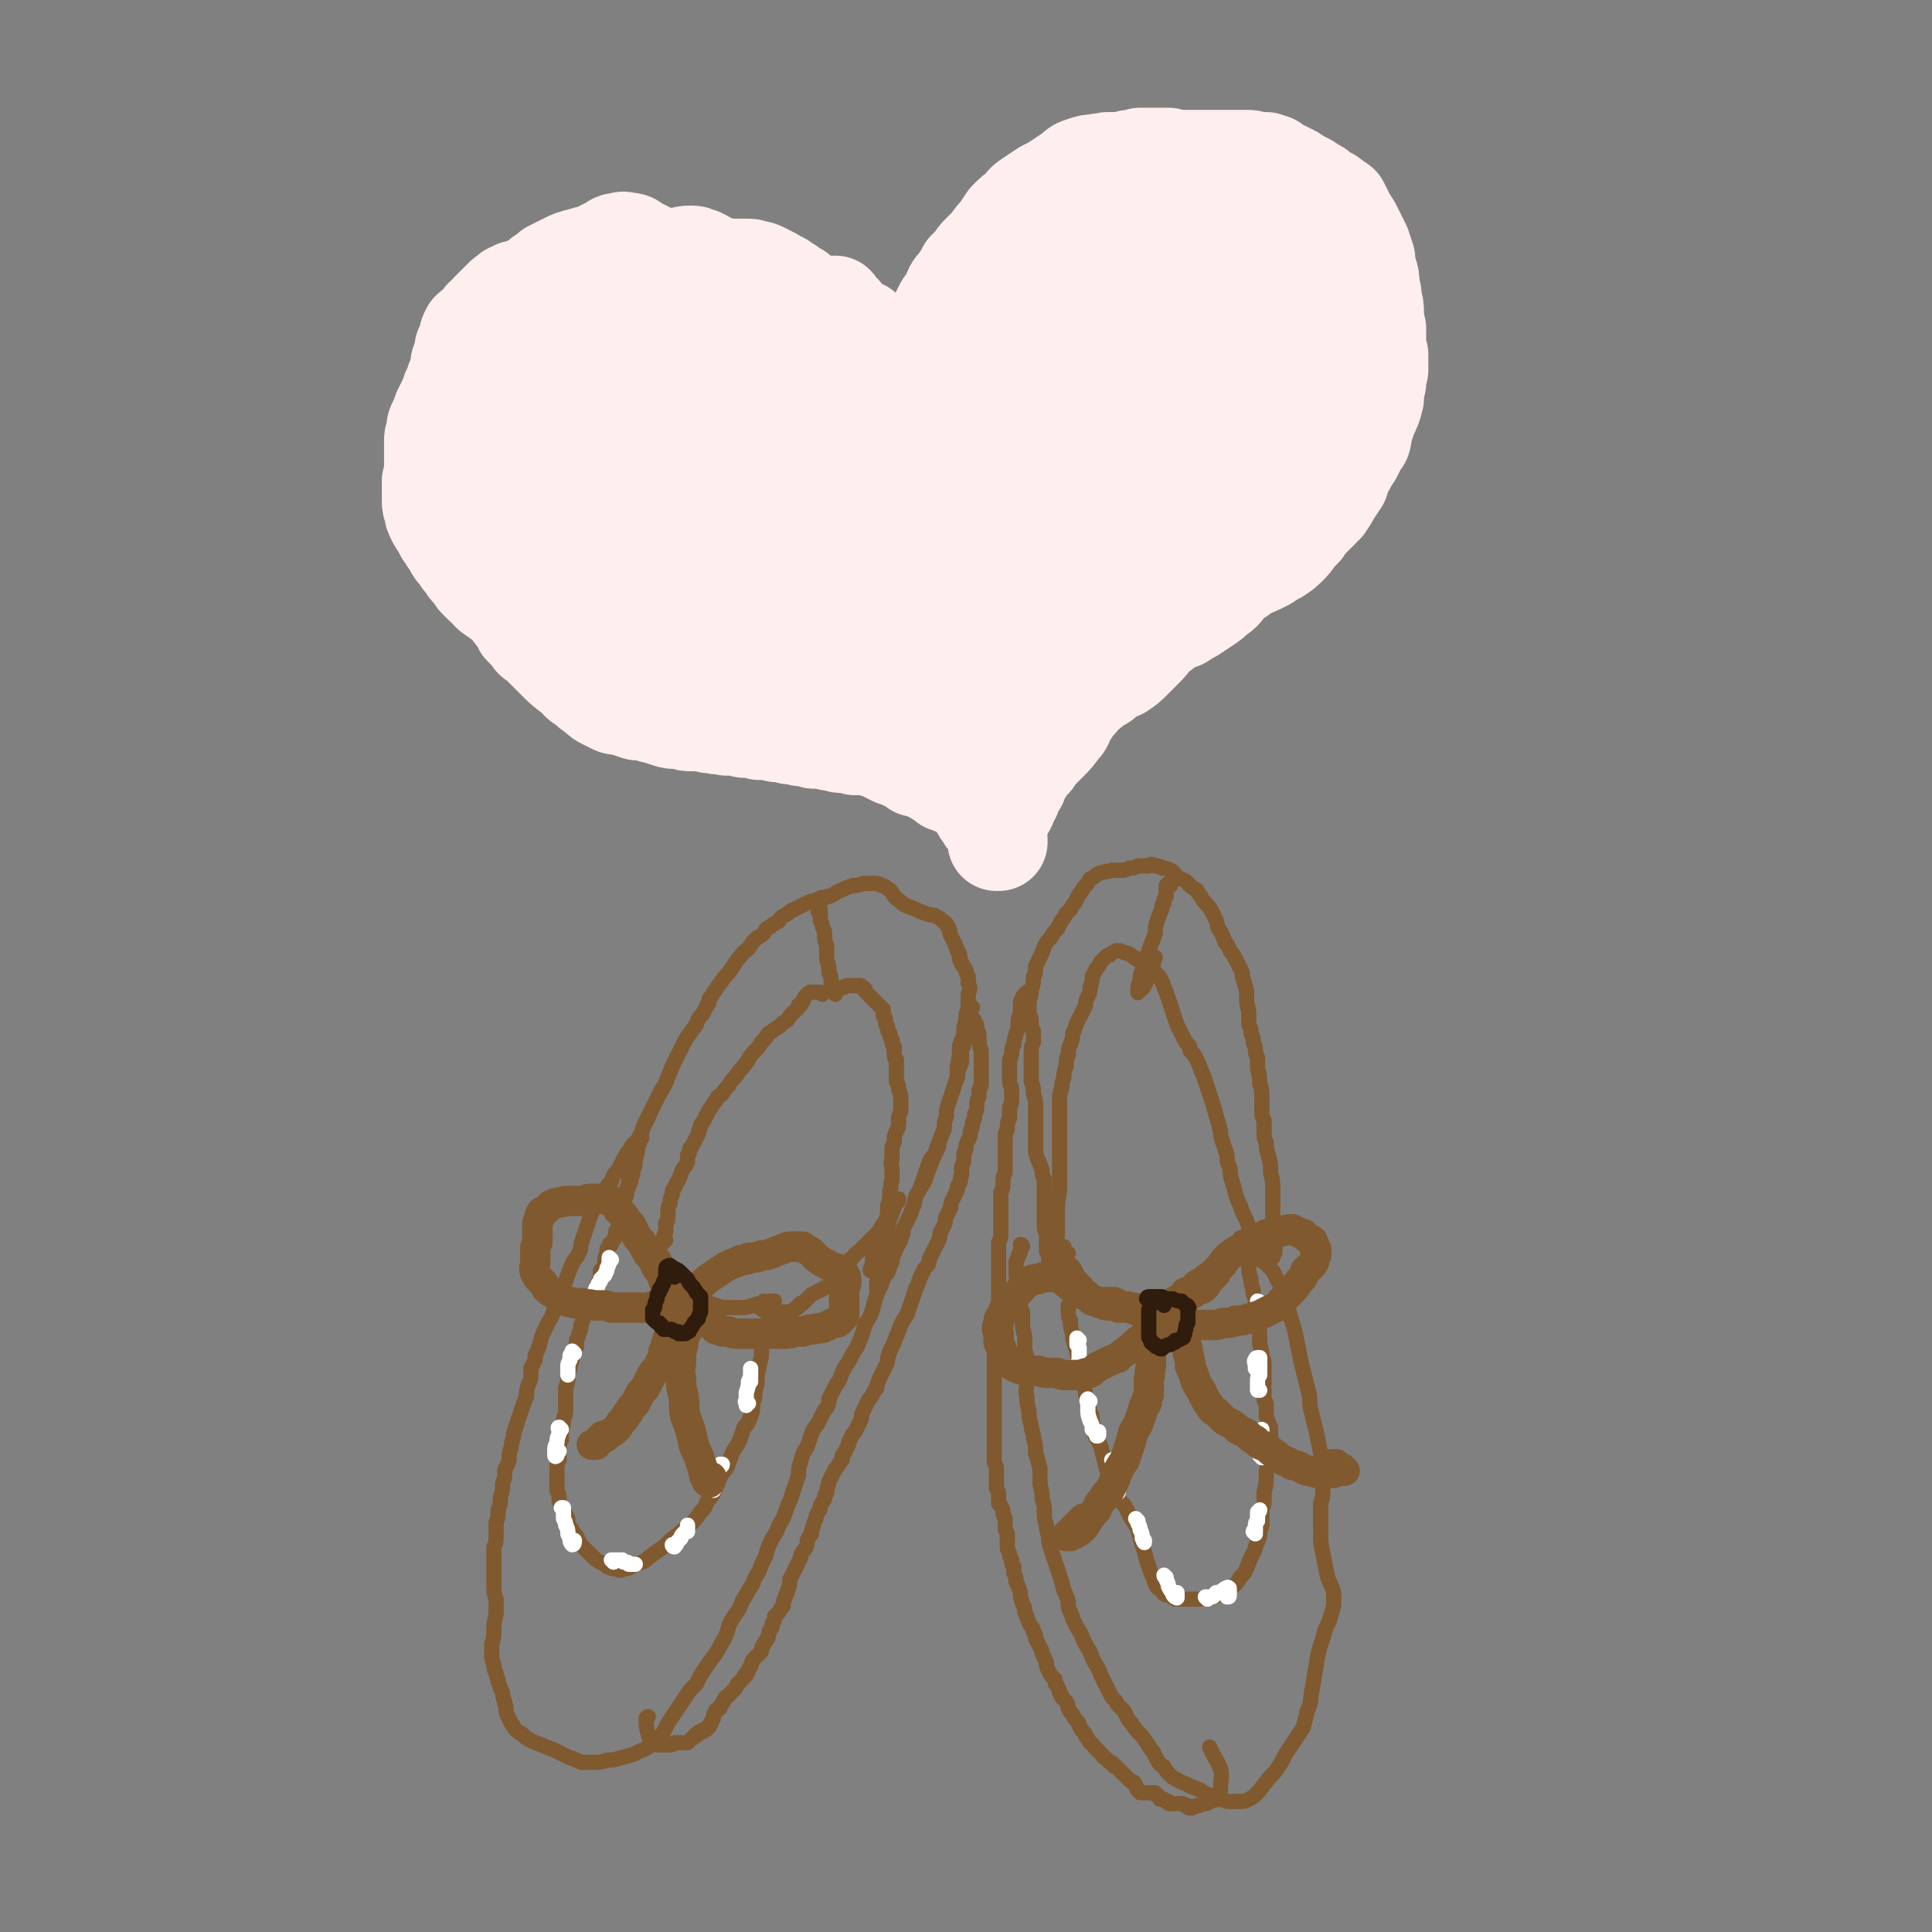 <svg viewBox='0 0 888 888' version='1.1' xmlns='http://www.w3.org/2000/svg' xmlns:xlink='http://www.w3.org/1999/xlink'><rect x="0" y="0" width="888" height="888" fill="#808080" stroke="none"/><g fill='none' stroke='#81592F' stroke-width='3' stroke-linecap='round' stroke-linejoin='round'><path d='M291,560c0,0 -1,-1 -1,-1 0,0 1,1 1,1 0,0 -1,-1 -1,-1 0,-1 0,-1 0,-1 -1,-1 -1,-1 -1,-2 0,0 0,0 -1,-1 0,0 0,0 0,-1 1,-1 1,-1 1,-2 1,-2 1,-2 1,-4 1,-2 1,-2 2,-5 0,-2 1,-2 1,-5 1,-2 1,-3 1,-5 1,-3 1,-3 1,-5 1,-2 1,-2 1,-5 0,-1 0,-1 1,-3 1,-2 1,-2 2,-4 1,-2 1,-2 2,-5 1,-2 1,-2 2,-5 1,-2 2,-2 3,-4 1,-3 1,-3 2,-5 1,-2 1,-2 1,-4 1,-2 1,-2 2,-4 1,-2 0,-2 1,-4 2,-2 2,-2 3,-5 1,-2 1,-2 2,-4 2,-3 2,-3 3,-5 1,-2 1,-2 3,-4 1,-1 0,-1 1,-3 1,-1 1,-1 2,-2 0,-1 0,-1 0,-2 1,-1 1,-1 2,-3 0,-1 1,-1 2,-3 1,-2 1,-2 2,-4 1,-2 1,-2 2,-3 1,-2 1,-2 2,-3 1,-2 1,-2 3,-3 0,-1 0,-1 0,-1 1,-2 1,-2 2,-3 1,-1 1,-1 2,-2 0,-1 0,-1 1,-1 1,-1 1,-1 2,-2 1,-1 1,-1 2,-2 1,-1 1,-1 2,-2 2,-1 2,-1 3,-2 2,-1 2,-1 4,-2 2,-1 2,-1 4,-2 2,-2 2,-2 4,-3 2,-2 2,-2 4,-3 2,-2 2,-2 3,-3 2,-1 2,-1 4,-2 2,-1 2,0 4,-1 2,0 3,0 5,0 2,-1 2,-1 5,-1 2,0 2,0 4,-1 3,0 3,0 6,0 2,-1 2,-1 4,-1 2,0 2,0 4,1 2,0 2,1 3,2 2,1 2,2 4,3 2,2 2,2 4,3 2,1 2,1 4,2 3,1 3,1 5,2 2,0 2,0 5,1 1,1 1,1 2,2 2,1 2,1 3,3 1,2 0,2 1,4 1,2 1,2 2,4 1,2 1,2 2,4 0,2 0,2 1,4 1,2 1,2 2,4 0,2 0,2 1,5 0,2 0,2 0,4 0,2 -1,2 -1,5 0,2 0,2 -1,5 0,3 0,3 0,6 0,4 0,4 0,7 0,3 0,3 -1,5 0,2 0,2 0,4 0,2 0,2 -1,4 -1,3 -1,3 -1,5 -1,2 -1,2 -2,4 -1,2 -1,2 -2,5 -1,2 -1,2 -2,5 -1,3 -1,3 -2,5 -1,3 -1,3 -2,5 -1,2 -1,2 -2,4 -1,2 -1,2 -2,5 -1,2 -2,2 -3,5 -1,3 -1,3 -2,6 -1,3 -1,3 -2,6 -1,3 -1,3 -2,6 -1,2 -1,2 -2,4 -1,3 -1,3 -2,5 -1,4 -1,4 -3,7 -1,4 -1,4 -3,8 -2,4 -2,4 -3,9 -1,2 -1,2 -3,5 0,1 0,1 0,1 0,0 0,0 0,0 0,-1 0,-1 1,-2 '/></g>
<g fill='none' stroke='#81592F' stroke-width='7' stroke-linecap='round' stroke-linejoin='round'><path d='M287,555c0,-1 -1,-1 -1,-1 0,-1 0,0 1,0 0,-1 -1,-1 0,-2 0,-1 0,-1 0,-3 1,-1 1,-1 1,-2 0,-2 1,-2 1,-3 0,-2 0,-2 0,-4 0,-3 0,-3 0,-5 1,-3 1,-3 2,-6 1,-3 1,-3 3,-6 1,-3 1,-3 2,-6 1,-2 1,-2 2,-4 1,-2 1,-2 2,-4 1,-2 1,-2 2,-4 1,-2 1,-2 2,-4 2,-3 2,-3 3,-6 2,-5 2,-5 4,-9 2,-4 2,-4 4,-8 2,-3 2,-3 5,-7 1,-3 1,-3 3,-5 1,-2 1,-2 2,-4 1,-1 1,-1 1,-3 1,-1 1,-1 2,-3 2,-2 1,-2 3,-4 2,-3 2,-3 4,-5 2,-3 2,-3 4,-6 3,-3 2,-3 5,-5 2,-3 2,-3 4,-5 2,-1 2,-1 3,-2 1,-2 1,-2 3,-3 1,-1 1,-1 3,-2 2,-1 1,-2 3,-3 2,-1 2,-1 3,-2 2,-1 2,-1 4,-2 2,-1 2,-1 4,-2 2,-1 2,-1 4,-1 3,-1 3,-1 6,-2 3,-1 3,-2 6,-3 2,-1 2,-1 5,-2 2,0 2,0 5,-1 2,0 2,0 5,0 1,0 2,0 3,1 2,0 2,1 4,2 2,2 1,2 3,4 2,1 2,2 4,3 2,1 3,1 5,2 2,1 2,1 5,2 2,1 2,0 4,1 2,1 2,1 3,2 1,1 2,1 2,2 2,2 1,3 2,5 1,2 1,2 2,4 1,3 1,3 2,5 0,2 0,2 1,4 1,2 1,1 2,3 0,1 0,1 1,3 0,1 0,1 0,3 1,2 1,2 0,5 0,3 0,3 0,6 -1,3 -1,3 -1,6 -1,3 -1,3 -1,7 -1,2 -1,2 -2,5 0,2 0,2 0,5 -1,2 0,2 -1,4 0,2 0,2 0,5 -1,3 -1,3 -2,6 -1,3 -1,3 -2,6 -1,3 -1,3 -1,6 -1,3 -1,3 -1,6 -1,2 -1,2 -2,5 -1,2 0,2 -1,4 -1,2 -1,2 -2,4 -1,3 -1,3 -2,5 -1,3 -1,3 -2,6 -2,3 -2,3 -3,5 -2,3 -1,3 -2,6 -1,2 -1,3 -2,5 -1,2 -1,2 -2,4 -1,2 -1,2 -1,4 -1,2 -1,2 -1,3 -1,2 -1,2 -2,3 0,1 0,1 -1,3 -1,2 -1,2 -1,4 -1,2 -1,2 -2,5 -1,1 -1,1 -2,3 -1,2 -1,2 -1,3 -1,0 -1,0 -1,1 0,0 0,0 0,1 0,0 0,0 -1,0 0,0 0,0 0,0 0,0 0,0 0,-1 0,-1 0,-1 0,-3 1,-5 1,-5 2,-10 '/><path d='M377,418c-1,0 -1,0 -1,-1 0,0 0,1 0,1 0,0 0,0 0,0 0,0 0,0 0,0 1,0 0,0 0,1 1,0 1,0 1,0 0,1 0,1 0,1 0,0 0,0 0,1 0,1 0,1 0,2 1,2 1,2 1,3 1,2 1,2 1,4 0,2 0,2 1,5 0,3 0,3 0,6 1,3 1,3 1,6 1,2 1,2 1,5 1,2 1,2 1,3 0,1 0,1 1,1 0,0 0,0 0,1 0,0 0,0 0,0 0,0 0,0 0,0 0,-1 0,-1 0,-1 0,0 0,0 0,0 0,-1 0,-1 1,-1 0,0 0,-1 1,-1 0,0 1,0 1,0 1,0 1,0 2,-1 1,0 1,0 2,0 0,0 0,0 1,0 1,0 1,0 1,0 1,0 1,0 2,0 1,0 1,0 1,1 0,0 1,0 1,0 1,1 1,1 1,2 2,2 2,2 3,3 1,1 1,1 3,3 1,1 1,1 2,2 0,1 0,1 0,3 1,1 1,1 1,2 0,2 0,2 1,3 0,2 0,2 1,3 0,2 0,1 1,3 0,2 0,2 1,3 0,2 0,2 0,3 0,2 0,2 1,3 0,2 0,2 0,3 0,2 0,2 0,3 0,2 0,2 0,4 1,2 1,2 1,3 0,2 1,2 1,4 0,2 0,2 0,3 0,2 0,2 0,4 -1,2 -1,2 -1,4 0,3 0,3 -1,5 -1,2 -1,2 -1,5 -1,2 -1,2 -1,4 0,2 0,2 0,4 -1,2 0,2 0,5 0,2 0,2 0,4 -1,3 0,3 -1,5 0,4 0,4 -1,7 0,4 0,4 -1,8 -1,5 -1,5 -2,9 -1,4 -1,4 -3,8 0,2 0,2 -1,5 0,0 -1,0 -1,0 0,-2 1,-2 1,-4 0,-2 0,-2 1,-3 '/><path d='M378,457c0,0 -1,-1 -1,-1 0,0 0,0 0,0 0,0 0,0 -1,0 0,0 0,0 0,0 -1,0 -1,0 -1,0 -1,0 -1,0 -2,0 0,0 0,0 0,0 -1,0 -1,0 -2,1 -1,1 -1,1 -2,3 0,1 -1,1 -1,2 0,0 0,0 -1,0 0,2 -1,2 -2,3 -1,1 -1,1 -2,2 -1,2 -1,2 -3,3 -1,1 -1,1 -2,2 -2,1 -2,1 -3,2 -2,1 -2,1 -3,3 -1,1 -1,1 -2,2 -1,2 -1,2 -3,4 -2,2 -2,2 -3,4 -2,3 -2,3 -4,5 -2,3 -2,3 -4,5 -1,2 -1,2 -3,4 -1,2 -1,2 -3,3 -1,2 -1,2 -2,3 -1,2 -1,2 -2,3 -1,2 -1,2 -2,4 -1,2 -1,2 -2,3 0,2 -1,2 -1,4 -1,2 -1,2 -2,4 -1,2 -1,2 -2,3 0,2 0,2 -1,3 0,1 0,2 0,3 -1,2 -1,2 -2,3 -1,2 -1,3 -2,5 -1,2 -1,1 -2,4 -1,1 -1,1 -1,3 -1,2 -1,2 -1,4 -1,2 -1,2 -1,3 0,2 0,2 0,3 0,2 0,2 -1,3 0,2 0,2 0,4 -1,2 -1,2 -1,4 -1,1 -1,1 -2,2 0,0 0,0 0,1 0,0 0,0 0,0 0,-1 0,0 1,-1 0,0 0,0 1,-1 0,0 0,0 1,-1 '/><path d='M287,557c-1,0 -1,-1 -1,-1 -1,0 0,0 0,0 0,0 0,0 1,0 0,0 0,0 1,0 0,1 0,2 1,3 1,1 1,1 2,3 1,1 1,1 2,3 1,2 1,2 2,3 2,2 2,2 3,3 2,2 2,2 3,3 2,2 2,2 4,4 1,2 1,2 3,4 1,2 1,2 3,3 1,2 2,2 3,4 2,2 2,2 4,4 1,2 1,2 3,3 2,2 3,2 5,3 3,1 3,1 6,2 4,0 4,0 7,0 4,0 4,0 7,-1 3,-1 3,-1 5,-1 2,-1 2,-1 3,-1 0,0 0,0 1,0 0,0 0,0 0,0 1,0 1,0 1,0 0,0 0,0 0,0 '/><path d='M286,564c-1,0 -1,-1 -1,-1 -1,0 0,1 0,1 0,0 0,0 -1,0 0,0 0,1 -1,2 0,1 0,1 0,2 -1,1 0,1 -1,2 0,0 0,0 0,0 -1,1 -1,1 -1,2 0,0 0,0 -1,0 0,1 0,1 0,1 0,0 0,0 0,0 0,0 0,0 0,0 -1,1 -1,1 -1,1 0,1 0,1 0,2 -1,2 -1,2 -1,3 0,2 0,2 0,3 -1,1 -1,1 -1,1 0,1 0,1 0,1 -1,0 -1,0 -1,0 0,1 0,1 0,2 0,1 0,1 -1,3 0,1 0,1 -1,3 -1,2 0,2 -1,4 -1,1 -1,1 -2,2 0,1 0,1 -1,2 0,1 0,1 -1,2 0,2 0,2 -1,3 0,2 0,2 -1,4 0,2 0,2 -1,4 0,1 0,1 -1,3 0,1 0,2 0,3 -1,2 -1,2 -2,4 0,2 0,2 -1,5 0,2 -1,2 -1,5 0,2 0,2 -1,5 0,2 0,2 0,4 0,3 0,3 0,5 0,3 0,3 -1,5 0,3 0,3 -1,5 0,3 0,3 0,5 -1,1 -1,1 -1,1 0,2 0,2 0,4 0,2 0,2 0,4 -1,2 -1,2 -1,4 0,2 0,2 0,5 0,2 0,2 0,5 1,2 1,2 1,5 1,2 1,2 2,4 1,2 1,2 2,4 0,2 0,2 1,4 2,2 1,2 3,4 1,2 1,3 3,5 2,2 2,2 4,4 2,2 2,2 4,3 2,1 2,1 3,2 2,1 2,1 4,1 2,1 2,1 4,0 3,0 3,-1 5,-2 3,-1 4,-1 6,-3 4,-3 4,-3 7,-5 3,-3 3,-3 7,-6 3,-3 3,-2 6,-5 2,-2 2,-2 4,-5 2,-2 2,-2 3,-5 2,-2 2,-2 3,-4 1,-2 1,-2 2,-5 1,-2 1,-2 2,-4 2,-2 2,-2 3,-5 1,-2 1,-3 2,-5 2,-3 2,-3 3,-5 1,-3 1,-3 2,-6 2,-2 2,-2 3,-5 1,-3 1,-3 1,-6 1,-3 1,-3 1,-6 1,-2 1,-3 1,-5 0,-4 1,-4 1,-7 1,-3 1,-3 1,-7 1,-3 1,-3 2,-6 0,-1 0,-1 0,-3 1,-1 1,-1 1,-1 0,-1 0,-1 0,-1 0,0 0,0 0,-1 0,0 0,0 0,-1 1,-1 1,-1 1,-2 '/><path d='M295,523c0,0 0,-1 -1,-1 0,0 0,1 -1,2 -1,1 -1,1 -2,2 -1,1 -1,2 -2,3 -1,1 -1,1 -1,2 -1,1 -1,1 -2,3 -1,2 -1,2 -2,4 -2,2 -2,2 -3,5 -2,2 -2,2 -3,5 -2,3 -2,3 -4,6 -2,3 -2,3 -3,6 -1,3 -1,3 -2,6 -1,3 -1,3 -2,6 0,2 0,2 -1,4 -1,3 -2,2 -3,5 -1,2 -1,2 -2,5 -1,3 -1,3 -2,5 -1,3 -1,3 -3,6 -1,4 -1,4 -2,7 -1,3 -2,3 -3,6 -2,4 -2,4 -3,8 -1,3 -1,3 -2,5 0,1 0,1 0,2 -1,2 -1,2 -2,4 0,1 0,1 0,2 0,3 0,3 -1,5 -1,3 -1,3 -1,6 -1,2 -1,2 -2,5 -1,3 -1,3 -2,6 -1,3 -1,3 -2,6 0,3 -1,3 -1,6 -1,3 -1,3 -1,6 -1,3 -1,2 -2,5 0,3 0,3 -1,6 0,3 0,3 -1,6 0,3 0,3 -1,6 0,3 0,3 -1,6 0,3 0,3 0,6 0,3 0,3 -1,5 0,3 0,3 0,5 0,2 0,2 0,5 0,2 0,2 0,4 0,2 0,2 0,4 0,3 0,3 1,6 0,4 0,4 0,7 -1,4 -1,4 -1,7 0,3 0,3 -1,7 0,2 0,2 0,4 0,2 0,3 1,5 0,2 0,2 1,4 0,2 1,2 1,4 1,3 1,3 2,5 0,3 1,3 1,5 1,2 0,2 1,5 1,2 1,2 2,4 1,1 1,2 2,3 1,1 1,1 3,2 2,2 2,2 4,3 2,1 2,1 5,2 2,1 2,1 5,2 2,1 2,1 4,2 2,1 2,1 4,2 2,0 2,1 3,1 2,1 2,1 3,1 3,0 3,0 5,0 3,0 3,0 6,-1 3,0 3,0 6,-1 4,-1 4,-1 7,-2 3,-2 3,-1 6,-3 3,-2 3,-2 5,-4 2,-3 2,-3 4,-7 2,-3 2,-3 4,-6 2,-3 2,-3 4,-6 2,-3 2,-3 5,-6 2,-4 2,-4 4,-7 2,-3 2,-3 5,-7 2,-3 2,-4 4,-7 2,-4 1,-4 3,-8 2,-3 2,-3 4,-6 1,-3 1,-3 3,-6 1,-2 1,-2 3,-5 1,-3 1,-3 3,-6 1,-3 1,-3 3,-7 1,-4 1,-4 3,-8 2,-3 2,-3 3,-6 2,-3 2,-3 3,-6 1,-3 1,-3 2,-5 1,-3 1,-3 2,-6 1,-3 1,-3 2,-6 0,-3 0,-3 1,-6 1,-4 1,-4 3,-7 1,-3 1,-3 2,-6 1,-3 2,-3 3,-5 1,-2 1,-2 2,-4 1,-2 1,-2 2,-3 1,-2 1,-2 1,-4 1,-2 1,-2 2,-4 1,-2 1,-2 3,-5 1,-3 1,-3 2,-5 2,-3 2,-3 3,-5 1,-2 1,-2 3,-5 1,-3 1,-2 2,-5 1,-3 1,-3 2,-6 2,-3 2,-3 3,-6 1,-4 1,-4 2,-7 1,-4 1,-4 2,-7 0,-3 0,-3 1,-7 1,-2 0,-2 1,-5 0,-2 0,-2 0,-4 1,-2 0,-2 1,-5 0,-3 0,-3 1,-7 1,-2 1,-2 2,-5 0,-1 0,-1 0,-1 1,-1 1,-1 2,-2 0,-1 0,-1 0,-1 0,0 0,0 0,0 0,0 0,0 0,0 0,0 0,0 0,0 0,0 0,0 0,0 0,0 0,0 0,1 -1,1 -1,1 -1,1 -1,1 -1,0 -1,1 0,1 0,1 -1,1 0,2 -1,2 -1,3 -1,2 -1,2 -2,3 -2,3 -2,3 -3,5 -2,2 -2,2 -4,4 -2,2 -2,2 -4,4 -2,2 -3,2 -4,4 -2,1 -1,1 -2,3 -1,2 -1,2 -2,3 -1,1 -1,1 -2,3 -1,1 -1,1 -2,2 -1,1 -1,0 -2,1 -1,1 -1,1 -3,2 -1,0 -1,1 -2,1 -2,1 -2,1 -4,2 -1,1 -1,1 -2,2 -1,1 -1,1 -2,2 0,0 0,0 -1,0 0,1 0,1 -1,1 0,1 0,1 -1,1 0,0 0,0 -1,1 -1,0 0,0 -1,1 -1,0 -1,0 -1,0 -1,1 -1,0 -1,0 -1,0 -1,1 -2,0 0,0 0,0 -1,0 -1,0 -1,0 -1,0 -1,0 -1,0 -1,1 -1,0 -1,0 -2,0 0,0 0,0 0,0 -1,0 -1,0 -2,0 0,-1 0,-1 0,-1 -1,0 -1,0 -2,-1 -1,0 -1,0 -1,-1 -1,0 -1,0 -1,0 0,-1 0,-1 1,-2 1,0 1,0 1,-1 '/><path d='M484,585c0,0 -1,0 -1,-1 0,0 0,1 0,1 0,0 -1,0 -1,0 0,-1 0,-1 0,-2 0,-1 0,-1 0,-2 0,0 0,0 0,-1 0,-1 0,-1 0,-2 0,-2 -1,-2 -1,-3 0,-2 0,-2 0,-4 0,-2 0,-2 0,-4 -1,-2 -1,-2 -1,-4 0,-3 0,-3 0,-5 0,-3 0,-3 0,-6 0,-2 0,-2 0,-5 0,-2 0,-2 0,-5 -1,-2 -1,-2 -1,-4 -1,-3 -1,-3 -2,-5 -1,-3 -1,-3 -1,-5 0,-3 0,-3 0,-6 0,-2 0,-2 0,-5 0,-2 0,-2 0,-5 0,-2 0,-2 0,-4 0,-2 0,-2 -1,-5 0,-3 0,-3 -1,-6 0,-3 0,-3 0,-7 0,-3 0,-3 0,-6 0,-3 0,-3 1,-5 0,-1 0,-1 0,-3 0,-1 0,-1 0,-2 -1,-2 -1,-2 -1,-3 0,-3 0,-3 -1,-5 0,-3 0,-3 0,-6 1,-3 1,-3 1,-5 1,-3 1,-3 1,-6 1,-2 1,-2 1,-5 1,-2 1,-2 2,-4 1,-2 1,-2 2,-5 1,-2 1,-2 3,-4 1,-2 1,-2 3,-4 1,-2 1,-2 2,-4 1,-1 1,-1 2,-3 1,-1 1,-1 2,-2 1,-2 1,-2 2,-3 1,-2 1,-2 2,-4 1,-1 1,-1 2,-3 2,-2 2,-2 3,-4 2,-1 2,-1 3,-2 2,-1 2,-1 3,-1 2,-1 2,0 4,-1 2,0 2,0 4,0 2,0 2,0 4,-1 2,0 2,0 4,-1 2,0 2,0 5,0 1,-1 1,-1 3,0 2,0 2,0 3,1 2,0 2,0 4,1 2,1 2,2 3,3 2,1 2,1 4,2 1,1 1,1 2,2 1,1 1,1 3,2 1,2 1,2 2,3 1,2 1,2 2,3 2,2 2,2 3,4 1,2 1,2 2,4 1,3 0,3 2,5 1,2 1,2 2,5 1,1 1,1 2,3 1,2 1,2 2,3 1,2 1,2 2,4 1,2 1,2 2,4 0,2 0,2 1,5 1,3 1,3 1,6 0,3 0,3 1,7 0,3 0,3 0,6 1,2 1,2 1,4 1,2 1,2 1,4 0,1 1,1 1,3 0,2 0,2 1,4 0,2 0,3 0,5 1,4 1,4 1,7 1,3 1,3 1,7 0,2 0,2 0,5 0,3 0,3 1,5 0,3 0,3 0,5 0,3 0,3 1,5 0,3 0,3 1,6 1,4 1,4 1,8 1,4 1,4 1,8 0,5 0,5 0,10 0,4 0,4 1,8 0,3 0,3 0,6 0,2 0,2 0,4 0,1 0,1 -1,2 0,1 0,1 0,1 -1,-1 -1,-1 -1,-2 0,-2 0,-2 0,-4 '/><path d='M470,573c0,0 0,-1 -1,-1 0,0 1,0 1,1 0,0 0,0 -1,1 0,0 0,0 0,1 0,1 0,1 -1,2 0,1 0,1 -1,3 0,3 0,3 0,5 0,2 0,2 1,5 0,2 0,2 1,4 0,2 0,2 0,4 0,3 0,3 1,5 0,3 0,3 0,7 1,4 1,4 1,7 0,1 0,1 0,2 0,3 1,3 1,7 0,0 0,0 0,1 0,4 0,4 0,8 0,3 -1,4 0,7 0,3 0,3 1,7 0,3 0,3 1,6 0,3 1,3 1,6 1,3 1,3 1,7 1,3 1,3 2,7 0,4 0,4 0,7 1,4 1,4 1,7 1,3 1,3 1,6 0,3 0,3 1,6 0,2 0,2 1,5 0,3 0,3 1,6 1,3 1,3 2,6 1,3 1,3 2,6 1,3 1,3 2,7 1,2 1,2 2,5 0,3 0,3 1,5 0,1 1,1 1,3 1,2 1,2 2,4 2,3 2,3 3,6 1,2 1,2 3,5 1,3 1,3 2,5 2,3 2,3 3,6 1,2 1,2 2,4 1,2 1,2 2,4 1,2 1,2 3,4 1,3 2,2 4,5 1,2 1,3 3,5 2,3 2,3 5,6 2,3 2,3 4,6 2,2 1,2 3,5 1,2 1,2 3,3 1,2 1,2 2,3 2,2 2,2 4,3 3,2 3,1 6,3 3,1 3,1 5,2 3,2 3,2 7,3 2,1 2,1 5,2 3,0 3,0 5,0 3,0 3,0 5,-1 2,-1 2,-1 4,-3 2,-2 2,-3 4,-5 2,-3 3,-3 5,-6 2,-3 2,-3 4,-7 2,-3 2,-3 4,-6 2,-3 2,-3 4,-6 1,-4 1,-4 2,-8 2,-4 1,-4 2,-9 1,-6 1,-6 2,-12 1,-6 1,-6 3,-12 1,-4 1,-4 3,-8 1,-4 1,-3 2,-7 0,-3 0,-3 0,-6 -1,-4 -2,-4 -3,-8 -1,-5 -1,-5 -2,-10 -1,-5 -1,-5 -1,-10 0,-3 0,-3 0,-7 0,-3 0,-3 0,-6 1,-3 1,-3 1,-6 0,-4 0,-4 0,-8 0,-4 -1,-4 -1,-9 -1,-5 -1,-5 -2,-10 -1,-4 -1,-4 -2,-8 -1,-4 -1,-4 -1,-8 -1,-4 -1,-4 -2,-8 -1,-4 -1,-4 -2,-8 -1,-5 -1,-5 -2,-10 -1,-5 -1,-5 -3,-11 -1,-5 -1,-5 -3,-11 -2,-4 -2,-4 -4,-8 -1,-2 -1,-2 -3,-4 -2,-2 -2,-2 -4,-3 -1,-1 -1,-1 -3,-2 -1,-1 -1,-1 -2,-2 -1,-1 -1,-1 -1,-1 -1,-1 -1,-1 -1,-1 0,-1 0,-1 0,-1 -1,-1 -1,-1 -1,-1 0,0 0,0 1,-1 0,0 0,0 0,0 '/><path d='M493,595c0,0 -1,0 -1,-1 0,0 0,1 0,1 0,1 0,1 0,1 0,1 0,1 0,2 0,1 0,1 -1,2 0,2 0,2 0,3 0,2 0,2 1,4 0,3 0,3 1,6 0,4 1,4 2,9 1,5 1,5 2,10 2,4 1,4 2,9 1,4 1,4 2,8 1,2 1,2 1,5 1,2 1,2 1,5 1,3 2,3 3,6 1,4 1,4 2,8 1,4 1,4 3,8 1,3 1,3 2,5 1,3 1,2 2,4 2,2 2,2 3,4 1,2 1,2 2,4 2,3 2,3 3,5 1,4 1,4 2,7 1,3 1,3 2,7 1,3 1,3 2,6 1,2 1,2 2,5 1,2 1,2 3,3 1,2 1,2 3,2 2,1 2,2 4,2 2,0 2,0 5,0 3,0 3,0 6,0 3,-1 3,-1 6,-1 2,-1 2,-1 4,-2 2,-1 2,-1 3,-2 2,-1 2,-1 3,-2 1,-1 1,-1 2,-3 2,-2 2,-2 3,-4 1,-3 1,-3 2,-5 1,-3 2,-3 2,-5 1,-2 1,-2 2,-5 0,-2 0,-2 1,-5 0,-2 0,-2 0,-5 0,-2 0,-2 1,-5 0,-3 0,-3 0,-5 1,-4 1,-4 1,-7 0,-3 0,-4 1,-7 0,-3 0,-3 0,-6 1,-2 1,-2 1,-4 0,-1 0,-1 0,-2 0,-2 0,-2 0,-4 -1,-2 -1,-2 -2,-5 0,-3 0,-3 0,-6 -1,-1 -1,-1 -1,-3 0,-2 0,-2 0,-3 -1,-2 -1,-2 0,-3 0,-2 0,-2 0,-4 0,-2 0,-2 0,-4 0,-2 0,-2 -1,-5 0,-2 0,-2 -1,-5 0,-2 0,-2 0,-4 0,-2 0,-2 -1,-5 0,0 0,0 0,-1 0,-3 0,-3 0,-6 -1,-2 -1,-2 -1,-5 -1,-2 -1,-2 -1,-4 -1,-3 -1,-3 -1,-5 -1,-3 -1,-3 -1,-5 0,-2 0,-2 0,-4 0,-1 0,-1 0,-2 -1,-2 0,-2 -1,-3 0,-1 1,-1 0,-1 0,-1 0,-1 0,-1 0,-1 0,-1 -1,-1 0,-1 0,-1 -1,-1 0,0 0,0 0,-1 0,0 -1,0 -1,0 0,1 0,1 0,1 0,1 0,1 0,2 0,1 0,1 0,2 0,1 0,1 -1,2 0,0 0,0 -1,1 0,1 0,1 -1,2 -1,1 0,1 -1,2 -1,2 -1,2 -2,3 -1,1 -1,1 -2,2 0,1 0,1 -1,2 -1,1 -1,1 -2,2 -1,1 -1,1 -2,3 -1,1 -1,1 -2,2 -2,1 -2,1 -3,1 -1,1 -1,1 -3,2 -1,1 -1,1 -2,1 -1,1 -2,1 -3,1 -1,0 -1,0 -3,0 -1,0 -1,0 -3,0 -2,0 -2,0 -4,0 -2,0 -2,0 -4,0 -1,0 -1,0 -3,-1 -2,0 -2,0 -4,0 -2,-1 -2,-1 -4,-2 -2,0 -2,0 -4,-1 -1,0 -1,-1 -3,-1 -1,0 -1,0 -2,0 -1,0 -1,0 -2,0 0,0 0,0 -1,1 -1,0 -1,0 -1,0 -1,0 -1,0 -1,0 -1,-1 -1,-1 -1,-1 -1,-1 -1,-1 -2,-1 0,-1 0,-1 -1,-1 0,-1 0,-1 -1,-1 -1,-1 -1,-1 -1,-2 -1,-1 -1,-1 -2,-2 -1,-1 -1,-1 -2,-2 0,-1 0,-1 -1,-2 0,-1 0,-1 -1,-1 0,0 0,0 0,-1 -1,0 -1,0 -1,0 0,-1 0,-1 -1,-1 0,-1 0,-1 0,-1 -1,-1 0,-1 -1,-1 0,0 0,0 0,0 0,0 0,0 0,-1 -1,0 -1,0 -1,0 0,-2 0,-2 0,-4 0,0 0,0 0,-1 '/><path d='M538,407c0,0 0,0 -1,-1 0,0 1,1 1,1 0,0 0,0 0,0 -1,0 -1,0 -1,0 0,0 0,0 0,0 0,0 0,0 0,0 0,0 0,0 0,0 -1,0 -1,0 -1,0 0,1 0,1 0,2 0,1 0,1 0,3 -1,1 -1,1 -1,3 -1,1 -1,1 -1,3 -1,2 -1,2 -2,5 -1,3 -1,3 -1,6 -1,3 -1,3 -2,5 -1,3 -1,3 -2,6 -1,3 -1,3 -2,6 -1,2 -1,3 -1,5 -1,2 -1,2 -1,4 0,1 0,2 0,1 1,-1 2,-1 3,-3 3,-6 3,-7 5,-13 '/><path d='M576,578c0,-1 -1,-1 -1,-1 0,0 0,0 0,0 1,-1 0,-1 0,-3 0,-1 0,-1 0,-1 0,-2 1,-2 0,-3 0,-1 0,-1 0,-3 -1,-2 -1,-2 -1,-3 -1,-3 -1,-3 -2,-5 -1,-2 -1,-2 -2,-5 -1,-2 -1,-2 -2,-5 -1,-4 -1,-4 -2,-7 -1,-3 0,-3 -1,-6 -1,-2 -1,-2 -1,-5 -1,-3 -1,-3 -2,-6 -1,-3 -1,-3 -1,-5 -1,-4 -1,-4 -2,-7 -1,-4 -1,-4 -2,-7 -1,-3 -1,-3 -2,-6 -1,-3 -1,-3 -2,-6 -1,-2 -1,-2 -2,-5 -1,-2 -1,-2 -2,-4 -1,-1 -1,-1 -2,-2 0,-2 0,-2 -1,-3 -1,-1 -1,-1 -2,-3 -1,-2 -1,-2 -2,-4 -1,-2 -1,-2 -2,-5 -1,-3 -1,-3 -2,-6 -1,-3 -1,-3 -2,-6 -1,-2 -1,-3 -2,-5 -1,-2 -1,-2 -2,-3 -1,-1 -1,-1 -2,-2 -1,-1 -1,-1 -2,-2 -1,0 -1,0 -2,-1 -2,-1 -2,-1 -3,-2 -1,0 -1,-1 -2,-1 -1,-1 -1,-1 -3,-2 -1,0 -1,0 -3,-1 -1,0 -1,0 -2,0 -2,1 -2,1 -3,2 -1,0 -1,0 -2,1 -1,1 -1,1 -2,2 -1,2 -1,2 -2,3 -1,2 -1,2 -2,4 0,2 0,2 -1,5 0,2 0,2 -1,4 -1,2 -1,2 -1,4 -1,2 -1,2 -2,4 -1,2 -1,2 -2,4 -1,3 -1,3 -2,5 0,2 0,2 -1,5 -1,2 -1,2 -1,5 -1,2 -1,2 -1,5 -1,3 -1,3 -1,5 -1,3 -1,3 -1,5 -1,3 -1,3 -1,6 0,4 0,4 0,7 0,4 0,4 0,7 0,4 0,4 0,7 0,5 0,5 0,9 0,5 0,5 0,11 -1,6 -1,6 -1,11 0,5 0,5 0,10 -1,2 -1,2 -1,5 0,2 0,2 1,3 1,1 2,1 3,0 1,0 1,0 2,0 '/></g>
<g fill='none' stroke='#FFFFFF' stroke-width='7' stroke-linecap='round' stroke-linejoin='round'><path d='M496,616c-1,0 -1,-1 -1,-1 0,0 0,1 0,2 0,1 0,1 0,1 1,1 1,1 1,2 0,1 0,1 0,1 0,1 0,1 0,3 0,1 0,1 0,2 0,0 -1,1 -1,1 0,0 1,-1 1,-1 '/><path d='M501,644c-1,0 -1,-1 -1,-1 -1,1 0,1 0,2 0,2 0,2 0,3 0,2 0,2 1,5 1,2 1,2 1,4 1,1 1,1 2,2 0,1 0,1 0,1 1,0 1,0 1,-1 0,0 0,0 0,-1 '/><path d='M512,672c0,0 -1,-1 -1,-1 0,0 0,0 1,0 0,1 0,1 0,2 0,2 0,2 0,3 1,2 1,2 1,4 0,2 0,2 1,4 0,0 0,0 0,1 0,0 0,0 0,1 0,0 0,0 0,0 0,0 0,0 0,-1 '/><path d='M523,699c0,0 -1,-1 -1,-1 0,0 1,1 1,2 1,2 1,2 1,3 1,2 1,2 1,4 1,1 0,1 1,2 0,0 0,0 0,0 0,0 0,0 0,0 0,0 0,0 0,-1 '/><path d='M536,725c0,0 -1,-1 -1,-1 0,1 1,1 1,2 1,2 1,2 1,3 1,2 1,2 2,3 0,1 0,1 1,2 0,0 0,0 0,0 1,0 1,1 1,0 0,0 0,0 0,0 0,-1 0,-1 0,-2 '/><path d='M555,735c-1,-1 -1,-1 -1,-1 0,0 0,0 1,0 1,0 1,0 2,0 1,0 1,-1 2,-2 1,0 1,0 3,-1 1,-1 1,-1 2,-1 0,0 0,-1 1,0 0,0 0,0 0,1 0,1 0,1 0,2 0,1 0,1 -1,1 0,0 0,0 0,-1 '/><path d='M577,705c0,-1 -1,-1 -1,-1 0,-1 1,0 1,0 0,-1 0,-1 0,-2 0,-2 0,-2 1,-3 0,-1 0,-1 0,-2 0,-1 0,-1 0,-2 0,0 1,0 1,-1 0,0 0,0 0,0 0,0 0,0 0,0 -1,1 -1,1 -1,2 0,0 0,0 0,1 0,0 0,0 0,0 '/><path d='M580,670c0,0 0,-1 -1,-1 0,0 1,0 1,0 0,0 0,-1 0,-2 0,-1 0,-1 0,-3 0,-1 0,-1 0,-3 0,-1 0,-1 0,-2 0,-1 0,-1 0,-1 0,0 0,-1 0,-1 0,1 0,1 0,2 0,0 0,0 0,1 0,0 0,0 0,0 0,0 0,0 0,0 '/><path d='M579,639c0,0 -1,-1 -1,-1 0,0 0,1 0,1 0,0 0,-1 0,-1 0,-1 0,-1 0,-3 0,-2 0,-2 1,-3 0,-2 0,-2 0,-4 0,-1 0,-1 0,-2 0,-1 0,-1 0,-2 -1,0 -1,0 -1,0 -1,0 -1,1 -1,1 -1,1 0,1 0,3 0,0 0,0 0,1 '/><path d='M579,606c-1,0 -1,-1 -1,-1 0,0 0,0 0,-1 0,-1 0,-1 0,-2 0,-2 0,-2 1,-3 0,-1 -1,-1 -1,-1 '/><path d='M281,579c0,0 -1,-1 -1,-1 0,0 0,0 0,1 0,2 0,2 -1,4 0,2 -1,2 -1,3 -1,1 -1,1 -2,2 0,1 0,1 -1,2 0,1 0,1 -1,2 0,0 0,0 0,1 0,0 -1,0 0,0 0,1 0,0 0,0 '/><path d='M264,622c0,0 -1,-1 -1,-1 0,0 0,0 0,1 0,0 0,0 -1,1 0,1 0,1 0,2 -1,2 -1,2 -1,3 0,2 0,2 0,3 0,0 0,0 0,1 0,0 0,0 0,0 '/><path d='M258,657c-1,0 -1,-1 -1,-1 -1,0 0,1 0,2 0,2 -1,2 -1,5 -1,2 -1,2 -1,4 0,1 0,1 0,2 0,0 0,1 1,0 0,0 0,-1 1,-2 '/><path d='M259,694c0,0 -1,-1 -1,-1 0,0 1,0 1,0 0,1 0,1 0,2 0,1 0,1 0,3 1,2 1,2 1,3 1,2 1,2 1,4 1,2 1,2 1,3 0,1 1,2 1,2 1,0 1,-1 1,-2 '/><path d='M282,718c0,0 -1,-1 -1,-1 0,0 1,0 1,0 1,0 1,0 1,0 1,0 1,0 1,0 1,0 1,0 2,0 1,1 0,1 1,1 1,0 1,0 1,0 1,0 1,1 1,1 1,0 1,0 1,0 0,0 0,0 1,0 0,0 0,0 0,0 0,0 1,0 1,0 0,0 0,0 0,0 '/><path d='M310,711c0,0 -1,0 -1,-1 0,0 0,1 1,1 0,0 0,0 0,-1 1,0 1,0 1,-1 1,-1 1,-1 2,-2 0,-1 0,-1 1,-2 1,-1 1,-1 2,-1 0,-1 0,-1 0,-1 0,0 0,0 0,0 0,0 0,0 0,0 0,0 0,0 0,0 -1,0 -1,0 0,0 0,-1 0,-1 0,-2 '/><path d='M328,685c0,0 -1,-1 -1,-1 0,0 1,0 1,0 0,0 0,0 0,0 0,0 0,0 0,-1 0,-2 0,-2 1,-4 0,-2 0,-2 1,-4 0,0 0,-1 1,-1 0,-1 0,-1 1,-1 0,0 0,0 0,0 0,0 0,0 0,0 0,1 -1,1 -1,1 0,0 0,0 0,-1 0,0 0,0 0,0 '/><path d='M344,645c-1,0 -1,0 -1,-1 -1,0 0,1 0,1 0,0 0,0 0,1 -1,0 -1,0 0,0 0,-1 0,-1 0,-2 0,-2 0,-2 0,-4 1,-3 1,-3 1,-5 1,-2 1,-2 1,-4 0,-1 0,-2 0,-2 0,0 0,1 0,1 0,2 0,2 0,3 0,1 0,1 0,2 0,0 0,0 0,0 '/></g>
<g fill='none' stroke='#81592F' stroke-width='7' stroke-linecap='round' stroke-linejoin='round'><path d='M473,457c0,0 0,-1 -1,-1 0,0 1,0 1,0 0,0 -1,0 -1,0 -1,1 -1,1 -1,1 -1,1 -1,1 -1,2 -1,1 -1,1 -1,3 0,2 0,2 0,4 -1,2 -1,2 -1,4 0,3 0,3 -1,5 0,2 -1,2 -1,5 -1,2 -1,2 -1,4 0,2 -1,2 -1,4 0,2 0,2 0,4 0,3 0,3 0,5 0,2 1,2 1,4 0,2 0,2 0,4 0,2 0,2 -1,4 0,3 0,3 0,5 -1,2 -1,2 -1,5 -1,2 -1,2 -1,5 0,2 0,2 0,4 0,2 0,2 0,4 0,1 0,1 0,3 0,2 0,2 0,4 -1,2 -1,2 -1,5 0,2 0,2 -1,4 0,3 0,3 0,5 0,2 0,2 0,4 0,1 0,1 0,3 0,2 0,2 0,3 0,2 0,2 0,4 0,2 0,2 -1,4 0,2 0,2 0,4 0,2 0,2 0,5 0,2 0,2 0,4 0,1 0,1 0,3 0,1 0,1 0,2 0,1 0,1 0,2 0,1 0,1 0,3 0,2 0,2 0,3 0,2 0,2 -1,4 0,2 0,2 0,4 0,1 0,1 0,3 -1,1 -1,1 -1,3 0,1 0,1 0,2 0,2 0,2 0,4 0,2 0,2 0,5 0,2 0,2 0,4 0,2 0,2 0,4 0,2 0,2 0,5 0,2 0,2 0,4 0,3 0,3 0,5 0,1 0,1 0,1 0,2 0,2 0,4 0,2 0,2 0,4 0,2 0,2 0,3 0,2 0,2 0,4 0,2 0,2 0,4 0,2 0,2 0,4 0,2 0,2 0,4 1,2 1,2 1,4 0,3 0,3 0,5 0,1 0,1 0,3 1,2 1,2 1,3 0,2 0,2 0,4 1,1 1,1 2,3 0,2 0,2 1,4 0,2 0,2 0,4 0,1 0,1 1,3 0,1 0,1 0,3 0,1 0,1 0,3 0,1 0,1 1,3 0,1 0,1 1,3 0,2 0,2 1,3 0,2 0,2 0,3 1,2 1,2 1,4 1,2 1,2 2,5 0,2 0,2 1,5 1,2 1,2 1,4 1,2 1,2 2,5 1,2 2,2 2,4 1,1 1,2 1,3 1,2 1,2 2,4 1,2 1,2 1,3 1,2 1,2 2,4 0,2 0,2 1,4 1,2 1,2 3,4 0,2 0,2 1,3 1,2 1,2 1,3 1,1 1,1 1,2 1,1 1,1 2,2 1,2 1,2 1,3 1,2 1,2 2,3 1,2 1,2 2,3 1,1 1,1 1,2 1,2 1,2 2,3 1,1 1,1 1,2 1,1 1,1 2,3 1,1 1,0 2,2 1,1 1,1 2,2 1,1 1,1 2,2 0,1 0,0 1,1 0,0 0,0 1,1 0,0 0,0 1,1 1,0 1,0 2,1 0,1 0,1 1,1 1,1 1,1 2,2 1,1 1,1 2,2 1,1 1,1 2,2 1,1 1,1 2,1 1,1 1,1 1,2 1,1 0,1 1,2 0,0 0,0 0,0 1,1 1,1 1,1 1,0 1,0 2,0 1,0 1,0 2,0 1,0 1,0 1,0 1,0 1,0 2,0 0,1 0,1 1,1 1,1 0,1 1,1 0,1 0,1 1,1 0,0 0,0 1,0 0,0 0,0 1,1 0,0 0,0 1,0 0,1 0,1 1,1 1,0 1,0 1,0 1,0 1,0 2,0 0,0 0,0 1,0 1,0 1,0 1,0 1,0 1,0 2,1 0,0 0,0 1,0 0,1 0,1 1,1 0,0 0,0 1,0 1,-1 1,-1 2,-1 1,0 1,0 3,-1 2,0 2,0 3,-1 2,-1 3,0 4,-2 1,-2 1,-3 1,-5 0,-4 1,-4 0,-8 -2,-5 -3,-5 -5,-10 '/><path d='M447,463c-1,0 -1,-1 -1,-1 0,0 0,0 0,1 0,1 0,1 -1,2 0,0 0,0 0,1 0,0 0,1 1,1 0,1 0,0 1,1 1,1 1,1 1,2 1,1 1,1 1,3 1,2 1,2 1,5 0,2 0,2 1,5 0,3 0,3 0,5 0,2 0,2 0,4 0,1 0,1 0,3 0,1 0,1 0,3 0,1 0,1 -1,3 0,2 0,2 0,3 -1,2 -1,2 -1,4 0,2 0,2 -1,4 0,2 0,2 -1,4 0,2 0,2 -1,4 0,2 0,2 -1,4 -1,2 -1,2 -1,4 -1,2 -1,2 -1,4 0,2 0,2 -1,4 0,2 0,2 0,4 -1,2 0,2 -1,4 -1,1 -1,1 -1,3 -1,2 -1,2 -2,4 -1,2 -1,2 -1,4 -1,2 -1,2 -2,4 -1,2 0,2 -1,4 -1,2 -1,2 -2,4 0,2 0,2 -1,4 -1,2 -1,2 -2,4 -1,2 -1,2 -2,4 0,2 0,2 -2,4 -1,2 -1,2 -2,4 -1,3 -1,3 -2,5 -1,3 -1,3 -2,6 -1,3 -1,3 -2,6 -2,3 -2,3 -3,5 -1,3 -1,3 -2,5 -1,3 -1,3 -2,5 -1,2 -1,2 -2,5 0,2 0,2 -1,4 -1,2 -1,2 -2,4 -1,2 -1,2 -2,5 0,0 0,0 0,1 -1,1 -1,1 -2,3 -1,2 -2,2 -3,5 -1,2 -1,2 -2,4 0,2 0,2 -1,4 -1,2 -1,2 -2,4 -1,1 -1,1 -2,3 -1,2 -1,2 -1,3 -1,2 -1,2 -2,4 -1,1 -1,1 -1,3 -1,1 -1,1 -2,3 -1,1 -1,1 -2,3 -1,2 -1,2 -2,4 0,2 -1,2 -1,5 -1,1 -1,1 -1,3 -1,2 -1,1 -2,3 0,2 0,2 -1,3 -1,2 -1,2 -1,3 -1,2 -1,2 -1,3 -1,2 -1,2 -1,4 -1,1 -1,1 -2,3 0,2 0,2 -1,4 -1,1 -1,1 -2,3 0,1 0,1 -1,3 -1,2 -1,2 -2,4 -1,2 -1,2 -2,4 0,2 0,3 -1,5 0,2 -1,1 -1,3 -1,2 -1,2 -1,4 -1,1 -1,1 -2,3 -1,1 -1,1 -2,2 0,2 0,2 -1,3 0,2 0,2 -1,3 -1,1 0,1 -1,3 0,1 0,1 -1,2 0,1 -1,1 -1,2 -1,1 -1,1 -1,3 -1,1 -1,1 -2,2 -1,1 -1,1 -2,2 0,1 -1,1 -1,3 -1,1 -1,1 -1,2 -1,1 -1,1 -1,2 -1,0 -1,0 -1,1 -1,1 -1,1 -1,1 -1,1 -1,1 -2,2 -1,1 0,1 -1,2 -1,1 -1,1 -1,1 -1,1 -1,1 -2,2 0,0 0,0 -1,1 -1,0 0,0 -1,1 -1,1 0,1 -1,2 -1,1 -1,1 -1,2 -1,1 -1,1 -2,1 0,1 0,1 -1,2 0,2 0,2 -1,3 0,1 0,1 -1,2 0,1 0,1 -1,1 0,1 0,1 -1,1 -1,0 -1,0 -1,1 -1,0 -1,0 -1,0 -1,0 -1,0 -1,1 0,0 0,0 -1,0 0,1 0,1 -1,1 0,0 0,1 -1,1 0,0 0,0 -1,1 0,0 0,0 0,0 -1,1 -1,1 -1,1 -1,0 -1,0 -1,0 -1,0 -1,0 -2,0 -2,0 -2,0 -3,0 -1,1 -1,1 -3,1 -2,0 -2,0 -4,0 -1,0 -2,0 -3,-1 -1,-2 -2,-2 -2,-4 -1,-3 -1,-3 -1,-7 0,-1 1,-1 1,-1 '/><path d='M312,596c0,0 -1,-1 -1,-1 0,0 1,0 1,1 0,0 -1,0 -1,0 0,0 0,0 0,0 0,0 0,0 0,0 0,0 0,0 0,0 0,1 0,0 0,0 0,0 0,0 0,0 0,0 0,0 0,0 0,0 0,0 0,0 0,0 0,0 0,0 0,0 0,0 0,1 0,0 0,0 0,0 0,0 0,0 0,0 0,0 0,0 0,0 0,-1 0,-1 0,-1 1,0 1,0 1,0 0,0 0,0 0,0 0,0 0,0 0,0 0,0 0,0 0,0 0,0 0,0 0,0 0,0 0,0 0,-1 0,0 0,0 0,0 -1,0 -1,0 -1,0 0,0 0,0 -1,0 0,-1 0,-1 0,-1 0,-1 0,-1 0,-1 -1,-1 -1,-1 -1,-2 0,0 0,0 0,-1 0,0 0,0 0,0 0,0 0,0 0,0 0,1 0,0 0,0 0,0 0,0 0,0 0,0 0,0 0,0 0,1 0,0 0,0 0,0 0,0 0,0 0,1 0,1 0,1 0,0 0,0 0,0 0,0 0,0 0,0 0,0 0,0 0,0 0,0 0,-1 -1,-1 0,0 1,0 1,1 0,0 0,0 0,0 0,0 0,0 0,0 0,0 0,0 0,0 0,0 0,0 -1,0 0,0 0,0 0,-1 0,0 0,0 -1,0 0,0 0,0 0,0 0,0 0,0 0,0 0,0 0,0 0,0 0,0 0,0 0,0 0,0 0,0 0,0 0,0 0,0 0,0 0,0 0,0 0,0 0,0 -1,0 0,0 0,1 0,1 1,1 0,0 0,0 1,0 '/></g>
<g fill='none' stroke='#81592F' stroke-width='14' stroke-linecap='round' stroke-linejoin='round'><path d='M316,599c-1,0 -1,-1 -1,-1 -1,0 0,1 0,1 -1,0 -1,0 -1,-1 -1,0 -1,0 -2,0 -1,-1 -1,-1 -1,-2 -1,0 -1,0 -2,-1 -1,0 -1,0 -1,-1 -1,-1 -1,-1 -1,-2 -1,-2 -1,-2 -2,-3 0,-2 0,-2 -1,-3 -1,-2 -1,-2 -2,-3 -1,-2 -1,-2 -2,-4 -1,-2 -2,-2 -3,-4 -1,-2 -1,-2 -2,-4 -2,-2 -2,-2 -3,-4 -1,-2 -1,-2 -2,-4 -1,-1 -1,-1 -2,-2 -1,-2 -1,-2 -2,-3 -1,-1 -1,-1 -2,-2 -1,-2 -1,-2 -2,-3 -1,-1 -1,-1 -2,-1 0,-1 0,-1 -1,-1 -1,0 -1,0 -2,0 -1,0 -1,0 -2,0 -2,0 -2,0 -3,0 -2,0 -2,0 -4,1 -2,0 -2,0 -4,0 -2,0 -2,0 -4,0 -2,1 -2,0 -4,1 -1,0 -1,0 -3,1 -1,1 -1,1 -2,2 -1,1 -1,1 -2,1 0,1 -1,1 -1,2 0,1 0,1 -1,3 0,2 0,2 0,4 0,2 0,2 0,5 -1,2 -1,2 -1,4 0,3 0,3 0,5 0,2 -1,3 0,5 1,2 1,2 2,3 2,2 2,2 3,4 2,2 2,2 5,3 2,2 2,2 4,3 2,1 2,0 4,1 2,0 2,0 4,0 2,1 2,0 5,1 2,0 2,0 4,0 2,0 2,0 4,1 3,0 3,0 5,0 3,0 3,0 5,0 3,0 3,0 5,0 1,0 1,0 3,0 1,0 1,-1 2,-1 2,-1 2,-1 3,-1 1,-1 1,-1 3,-1 1,0 1,0 3,-1 2,0 2,0 3,-1 3,-1 3,-1 5,-3 2,-1 2,-1 5,-3 2,-2 2,-2 5,-4 3,-2 3,-2 6,-4 2,-1 2,-1 5,-2 1,-1 2,-1 4,-1 1,-1 1,-1 3,-1 2,0 2,0 4,-1 2,0 2,0 5,-1 2,-1 2,-1 5,-2 2,-1 2,-1 5,-1 2,0 2,0 4,0 1,1 1,1 3,2 2,1 2,2 3,3 2,1 2,2 5,3 1,1 2,1 4,2 1,0 1,0 3,1 1,1 1,1 1,2 1,1 1,1 1,3 0,2 -1,2 -1,5 0,2 0,2 0,4 0,2 0,2 0,4 0,1 0,1 0,3 -1,1 -1,1 -2,2 -1,1 -1,1 -3,1 -2,1 -2,1 -4,2 -2,1 -2,0 -5,1 -2,0 -2,0 -5,1 -2,0 -2,0 -4,0 -2,1 -2,1 -4,1 -1,0 -1,0 -2,0 -2,0 -2,0 -3,0 -2,0 -2,0 -4,0 -2,0 -2,0 -4,0 -2,0 -2,0 -4,0 -2,0 -2,0 -4,0 -3,0 -3,0 -5,-1 -1,0 -1,0 -3,0 -1,-1 -1,-1 -3,-1 -1,-1 -1,-1 -2,-2 -1,-1 -1,-1 -3,-2 -1,-1 0,-1 -2,-3 -1,-1 -1,-1 -2,-2 -1,-1 -1,0 -2,-1 -1,0 -1,0 -1,-1 -1,0 -1,0 -2,0 0,0 0,0 -1,1 0,0 0,0 0,0 0,0 0,0 0,0 0,0 0,0 0,1 0,1 0,1 0,1 0,2 0,2 0,3 -1,1 0,1 -1,2 0,2 0,2 -1,3 -1,1 -1,1 -2,2 0,2 0,2 -1,3 -1,1 -1,1 -2,3 0,0 0,0 0,1 0,0 0,0 0,0 0,0 0,0 0,0 1,-1 1,-1 1,-2 1,-1 1,-2 2,-3 1,-2 0,-2 1,-4 0,-2 0,-2 0,-4 0,0 0,0 0,-1 0,0 0,0 0,0 0,0 0,0 0,0 0,1 0,1 0,2 -1,0 -1,0 -1,1 0,0 0,0 0,0 0,0 0,0 0,0 0,0 0,0 -1,0 0,0 0,0 0,0 0,0 0,0 0,0 0,1 0,1 0,2 0,0 0,0 0,0 0,1 0,1 0,1 0,1 0,1 -1,2 0,1 0,1 -1,1 0,2 0,2 -1,3 0,2 0,2 -1,3 0,2 0,2 -1,4 -1,2 -1,2 -2,4 -2,2 -2,2 -3,4 -1,2 -1,2 -2,4 -1,2 -2,2 -3,4 -1,2 -1,2 -2,4 -2,2 -2,2 -3,4 -1,1 -1,1 -2,3 -2,2 -2,2 -3,4 -2,2 -2,2 -4,3 -2,2 -2,2 -5,3 -1,1 -1,1 -2,2 0,0 0,0 -1,0 0,0 0,0 0,0 0,0 0,0 0,0 1,0 1,0 2,0 1,-2 1,-2 3,-4 '/><path d='M317,608c0,0 -1,-1 -1,-1 0,0 1,0 1,1 0,1 0,1 -1,2 0,2 0,2 -1,3 -1,3 -1,3 -1,5 -1,4 -1,4 -1,7 0,4 -1,4 0,8 0,4 0,4 1,8 1,5 0,5 1,10 2,5 2,5 3,9 1,5 1,5 3,9 1,3 1,3 2,6 1,2 0,2 1,4 1,1 1,1 1,2 1,0 1,1 1,0 1,-1 1,-1 1,-2 '/><path d='M539,605c-1,0 -1,-1 -1,-1 0,0 0,0 0,0 0,0 0,1 0,1 0,0 0,0 0,0 -1,0 -1,0 -1,0 0,0 0,0 -1,0 0,0 0,0 0,0 -1,0 -1,0 -1,0 0,0 0,-1 -1,0 0,0 0,0 0,0 -1,0 -1,0 -1,0 -1,1 -1,1 -2,0 0,0 0,0 -1,0 -1,0 -1,-1 -2,-1 -1,0 -1,0 -2,0 -1,-1 -1,-1 -2,-1 -1,0 -1,-1 -2,-1 -1,0 -1,0 -1,-1 -1,0 -1,0 -2,0 -1,0 -1,0 -2,0 -2,0 -2,0 -3,0 -2,-1 -2,-1 -4,-1 -2,0 -2,0 -4,-1 -1,0 -1,0 -2,-1 -2,0 -2,0 -3,-1 -1,-1 -1,-1 -2,-2 -2,0 -2,0 -3,-1 -2,-1 -2,-1 -3,-2 -2,-1 -2,-2 -4,-3 -1,-1 -1,-1 -3,-2 -2,0 -3,0 -5,0 -2,0 -2,0 -4,1 -3,0 -3,0 -5,2 -2,1 -2,2 -4,4 -1,1 -1,1 -3,3 -2,2 -2,2 -3,4 -1,2 -1,2 -2,4 -1,1 -1,1 -1,3 -1,2 -1,3 0,5 0,2 0,2 0,4 1,2 1,2 2,5 1,2 1,2 3,4 1,2 2,2 4,3 2,1 2,0 4,1 3,0 3,0 5,0 3,1 3,1 5,1 2,0 2,0 4,0 2,1 2,1 4,1 1,0 1,0 3,0 2,0 2,0 4,0 2,-1 2,-1 4,-1 2,-1 2,-2 4,-3 2,-1 2,-1 4,-2 2,-1 2,-1 5,-2 2,-2 2,-2 5,-4 3,-3 3,-3 6,-5 3,-3 3,-3 5,-6 3,-2 2,-3 5,-5 1,-2 1,-2 3,-4 2,-2 2,-2 4,-3 2,-1 2,-1 3,-3 2,-1 2,0 3,-1 2,-1 1,-2 3,-3 2,-1 2,-1 3,-2 3,-2 3,-2 5,-4 2,-2 2,-2 4,-5 2,-2 2,-2 5,-4 2,-1 2,-1 4,-2 2,-2 2,-2 4,-3 2,-1 2,-1 4,-1 2,-2 2,-2 4,-2 3,-1 3,-1 5,-1 3,-1 3,-1 5,-1 2,1 2,1 4,2 2,0 1,1 3,2 1,1 1,1 2,1 1,1 0,1 1,2 0,1 0,1 0,1 1,1 1,1 1,2 0,1 0,1 0,2 -1,2 -1,2 -1,3 -2,3 -2,2 -4,4 -1,3 -1,3 -3,5 -2,3 -2,3 -4,5 -2,2 -2,2 -4,4 -1,2 -1,2 -3,3 -2,1 -2,1 -4,2 -2,1 -2,1 -4,2 -2,0 -2,1 -4,1 -3,1 -3,1 -6,1 -2,1 -2,1 -5,1 -2,0 -2,1 -5,1 -2,0 -2,0 -4,0 -2,0 -2,0 -4,0 -2,0 -2,-1 -4,-1 -3,0 -3,0 -5,0 -2,-1 -2,-1 -4,0 -2,0 -2,0 -4,0 -1,0 -1,0 -2,1 0,0 0,0 -1,0 0,0 0,0 0,0 0,0 0,0 0,0 0,1 0,1 0,1 0,1 0,1 0,2 0,1 0,2 0,3 0,2 -1,2 -1,4 0,2 0,2 0,4 0,3 0,3 0,5 -1,3 0,3 -1,6 0,3 0,3 0,6 0,0 0,0 0,1 -1,2 -1,2 -1,4 0,0 -1,0 -1,1 -1,3 -1,3 -2,6 -1,3 -1,3 -3,6 -1,4 -1,4 -2,7 -1,3 -1,3 -2,6 -2,3 -2,3 -3,5 -1,2 -1,3 -2,5 -1,2 -1,2 -2,4 -2,2 -2,2 -3,4 -2,2 -2,2 -3,5 -2,2 -2,2 -4,5 -1,2 -1,2 -3,4 -1,1 -1,1 -3,2 -1,0 -1,0 -2,1 0,0 0,0 -1,0 0,0 0,0 0,0 -1,0 -1,0 -1,0 1,-1 1,-1 2,-2 2,-2 2,-2 4,-4 1,-1 1,-1 2,-2 '/><path d='M542,611c0,-1 -1,-1 -1,-1 0,0 0,0 0,0 0,0 0,0 0,0 0,0 0,0 0,0 0,0 0,0 0,0 1,1 1,1 1,1 0,1 0,1 1,2 0,1 0,1 1,2 0,1 0,1 1,3 1,2 1,2 1,4 1,3 1,3 1,6 1,2 1,2 2,5 1,3 1,3 3,6 1,2 1,2 2,4 1,2 1,2 2,3 1,2 1,2 3,3 1,1 1,1 3,3 1,1 1,1 3,2 2,1 2,1 4,3 2,1 2,1 4,2 2,2 2,2 4,3 2,2 2,2 5,3 2,2 2,2 5,4 2,2 2,2 5,3 2,2 2,1 5,2 2,1 2,2 5,2 3,1 3,1 5,1 3,0 3,0 6,0 1,-1 1,-1 3,-1 1,0 1,0 1,0 1,0 1,0 1,0 0,0 0,0 0,0 0,0 0,0 0,0 0,0 0,0 -1,-1 0,0 -1,0 -1,0 -1,-1 -1,-1 -2,-2 -1,0 -1,0 -2,0 '/></g>
<g fill='none' stroke='#FFEEEE' stroke-width='45' stroke-linecap='round' stroke-linejoin='round'><path d='M406,167c0,0 -1,-1 -1,-1 0,0 0,0 0,0 0,0 0,0 -1,-1 -1,-1 -1,-1 -1,-3 -1,-1 -1,-1 -2,-2 -1,-2 0,-2 -1,-3 -1,-2 -1,-2 -1,-3 -1,-1 -1,-2 -2,-2 0,-1 -1,-1 -2,-1 -1,-1 -1,0 -2,-1 -1,0 -2,0 -3,-1 -1,-1 0,-2 -1,-3 -2,-2 -1,-2 -3,-3 -1,-1 -1,-2 -2,-3 -2,0 -2,0 -3,0 -2,0 -2,0 -4,0 -1,0 -1,0 -3,0 -1,0 -1,0 -2,0 -2,-1 -1,-1 -2,-3 -2,-1 -2,-1 -3,-2 -1,-1 0,-1 -1,-1 -1,-1 -2,-1 -3,-2 -1,-1 -1,-1 -2,-1 -2,-1 -1,-2 -3,-2 -2,-1 -2,-1 -3,-2 -2,-1 -2,-1 -4,-2 -2,-1 -2,-1 -3,-1 -3,-1 -3,-1 -5,-1 -3,0 -3,0 -5,0 -2,0 -2,0 -5,0 -2,-1 -2,-1 -4,-1 -2,-1 -2,-1 -4,-2 -1,-1 -1,-1 -2,-1 -1,-1 -1,-1 -2,-1 -2,-1 -2,-1 -3,-1 -3,0 -3,0 -5,1 -3,0 -3,0 -5,0 -3,0 -3,0 -6,0 -3,-1 -3,-1 -5,-3 -2,-1 -2,-1 -4,-2 -2,-1 -2,-2 -4,-2 -2,0 -2,-1 -4,0 -3,0 -3,1 -5,2 -2,1 -2,1 -4,2 -2,1 -2,1 -4,2 -2,0 -2,0 -4,1 -2,0 -2,0 -3,1 -2,0 -2,0 -4,1 -2,1 -2,1 -4,2 -2,1 -2,1 -4,2 -2,2 -2,2 -4,3 -2,2 -2,2 -4,3 -2,1 -2,1 -4,2 -1,0 -1,0 -2,1 -1,0 -1,0 -2,0 -1,1 -1,0 -1,1 -1,0 -2,0 -2,1 -2,1 -2,1 -3,2 -1,1 -1,1 -3,3 -1,1 -1,1 -3,3 -1,2 -1,2 -3,3 -1,2 -1,2 -2,3 -1,1 -1,1 -2,2 -1,0 -1,0 -2,1 -1,2 -1,2 -1,3 -1,3 -1,3 -2,5 0,2 0,2 -1,5 -1,2 -1,2 -1,5 -1,3 -1,3 -2,5 -1,3 -1,3 -2,5 -1,3 -1,3 -2,5 -1,2 -1,2 -2,4 -1,3 -1,3 -2,5 -1,2 -1,2 -1,5 -1,2 -1,2 -1,4 0,2 0,2 0,4 0,2 0,2 0,4 0,3 0,3 0,5 0,3 0,3 -1,5 0,2 0,2 0,4 0,2 0,2 0,5 0,2 0,2 1,4 0,2 0,2 1,4 1,2 1,2 2,3 1,2 1,2 2,4 1,1 1,1 2,3 1,1 1,1 2,3 1,2 1,2 3,4 1,2 1,2 3,4 1,2 1,2 2,3 2,2 2,2 3,4 1,1 1,1 3,3 2,1 2,2 3,3 2,2 2,1 4,3 3,2 3,2 4,3 2,2 2,3 4,5 2,2 2,2 3,5 2,2 2,2 4,4 1,2 1,2 3,3 2,2 2,2 4,4 3,3 3,3 5,5 3,3 3,3 7,6 3,2 2,3 6,5 2,2 2,2 5,4 2,2 2,2 4,3 2,1 2,1 4,2 2,1 2,0 5,1 3,1 3,1 6,2 3,0 3,0 6,1 4,1 4,1 7,2 3,1 3,1 7,1 3,1 3,1 5,1 3,0 3,0 5,0 3,1 3,1 5,1 3,1 3,0 6,1 4,0 4,0 8,1 4,0 4,0 7,1 4,0 4,0 8,1 3,0 3,0 6,1 2,0 2,0 4,0 1,1 1,1 3,1 2,0 2,0 4,1 2,0 2,0 5,0 2,1 2,1 4,1 3,1 3,1 5,1 3,0 3,0 5,1 3,0 3,0 6,0 2,1 2,1 4,1 2,1 2,1 4,2 2,1 2,1 4,2 3,1 3,1 5,2 3,1 3,1 5,3 3,0 3,0 5,1 1,1 1,1 3,2 1,0 1,0 2,1 1,1 1,1 2,1 1,1 1,1 2,2 3,1 3,1 5,2 2,1 2,1 4,2 2,1 2,1 3,2 1,0 1,0 1,1 1,0 0,1 1,1 1,2 1,2 1,3 1,2 1,2 2,3 1,2 1,2 2,3 1,1 1,1 2,2 1,1 1,1 1,2 1,1 1,1 1,1 0,1 0,1 0,1 0,1 0,1 0,1 0,1 0,1 0,1 0,1 0,1 0,1 0,0 0,0 0,1 1,0 1,0 1,0 0,0 0,0 0,-1 -1,-1 0,-1 -1,-2 0,-1 0,-1 0,-2 0,0 0,0 0,-1 0,-1 -1,-1 0,-1 0,-1 0,-1 1,-2 0,-1 0,-1 1,-2 1,-2 1,-2 2,-4 2,-3 1,-3 3,-6 1,-3 1,-3 3,-6 1,-3 1,-3 3,-6 1,-3 2,-3 4,-5 1,-2 1,-2 3,-4 2,-2 2,-2 4,-4 3,-3 3,-3 5,-6 2,-2 2,-2 3,-5 2,-3 2,-3 4,-6 2,-2 2,-2 4,-5 1,-1 1,-1 3,-2 2,-2 2,-2 4,-3 2,-1 2,-1 4,-3 3,-2 3,-2 6,-3 3,-2 3,-2 6,-5 2,-2 2,-2 5,-5 2,-2 2,-2 4,-5 2,-2 2,-2 4,-3 1,-2 2,-2 4,-3 2,-1 2,-1 5,-2 3,-2 3,-2 5,-3 3,-2 3,-2 6,-4 3,-2 3,-2 5,-4 3,-2 3,-2 5,-5 2,-2 2,-2 5,-4 2,-1 2,-2 4,-3 2,-1 3,-1 5,-2 2,-1 2,-1 4,-2 3,-2 3,-2 5,-3 3,-2 3,-2 5,-4 2,-2 2,-2 4,-5 1,-1 1,-1 3,-3 1,-2 1,-2 3,-4 2,-2 2,-2 3,-3 2,-2 2,-2 4,-4 2,-3 2,-3 3,-5 2,-3 2,-3 4,-6 1,-4 1,-4 3,-7 1,-2 1,-2 3,-5 1,-2 1,-2 2,-4 1,-2 1,-2 2,-3 1,-3 0,-3 1,-5 1,-3 1,-3 2,-6 2,-4 2,-4 3,-8 0,-4 0,-4 1,-7 0,-3 0,-3 1,-6 0,-1 0,-1 0,-1 0,-3 0,-3 0,-6 -1,-3 -1,-2 -1,-5 0,-3 0,-3 0,-7 -1,-3 -1,-3 -1,-6 0,-4 0,-4 -1,-7 0,-3 0,-3 -1,-6 0,-4 0,-4 -1,-7 -1,-3 -1,-3 -1,-6 -1,-3 -1,-3 -2,-6 -1,-2 -1,-2 -2,-4 -1,-2 -1,-2 -2,-4 -1,-2 -1,-2 -2,-3 -1,-2 -1,-2 -2,-4 -1,-2 -1,-2 -2,-4 -1,-1 -2,-1 -3,-2 -2,-2 -3,-2 -5,-3 -2,-2 -2,-2 -4,-3 -3,-2 -3,-2 -5,-3 -2,-1 -2,-1 -5,-3 -2,-1 -2,-1 -4,-2 -1,0 -1,0 -3,-1 -1,-1 -1,-1 -2,-2 -2,0 -2,0 -3,-1 -3,0 -3,0 -5,0 -2,-1 -2,-1 -4,-1 -3,0 -3,0 -6,0 -4,0 -4,0 -7,0 -3,0 -3,0 -6,0 -3,0 -3,0 -6,0 -3,0 -3,0 -6,0 -2,0 -2,0 -5,-1 -2,0 -2,0 -4,0 -2,0 -2,0 -4,0 -3,0 -3,0 -5,0 -3,1 -3,1 -5,1 -3,1 -3,1 -5,1 -2,0 -2,0 -5,0 -3,1 -3,0 -5,1 -3,0 -3,0 -6,1 -3,1 -3,1 -5,3 -3,2 -3,2 -6,4 -3,2 -3,2 -7,4 -3,2 -3,2 -6,4 -3,2 -3,2 -5,5 -3,2 -3,2 -6,5 -2,3 -2,3 -4,6 -2,2 -2,2 -4,5 -2,2 -2,2 -4,4 -2,2 -2,2 -3,4 -2,2 -2,2 -4,4 -1,2 -1,2 -3,5 -1,2 -2,2 -3,4 -1,2 -1,3 -2,5 -2,2 -2,2 -3,4 -1,2 -1,2 -2,5 -1,2 -1,2 -1,5 -1,3 -1,3 -2,6 0,2 -1,2 -1,5 -1,3 -1,3 -1,6 0,2 0,2 -1,5 -1,2 -1,2 -2,4 0,3 -1,3 -2,5 0,2 0,2 -1,3 -1,1 -1,1 -2,2 0,0 -1,0 -1,0 0,0 0,0 0,-1 2,-2 2,-2 3,-4 1,-1 1,-1 1,-1 '/><path d='M228,230c-1,0 -1,-1 -1,-1 -1,0 -1,0 -1,0 -1,1 -1,1 -2,1 -2,1 -2,1 -4,1 -1,-1 -2,0 -3,-1 -1,-2 -1,-2 -1,-4 0,-3 -1,-3 0,-5 1,-4 1,-4 3,-8 1,-4 1,-4 3,-8 2,-6 2,-6 4,-11 3,-6 3,-6 6,-12 3,-6 3,-6 6,-11 4,-6 4,-6 7,-11 4,-5 4,-5 8,-10 3,-5 3,-5 7,-9 3,-3 3,-3 7,-6 3,-1 3,-1 6,-1 2,-1 3,-1 5,0 1,0 1,0 2,1 0,1 0,1 0,3 -1,5 -1,5 -2,9 -2,6 -2,6 -5,12 -3,6 -3,6 -6,11 -4,6 -4,6 -7,13 -3,6 -3,6 -6,13 -3,6 -3,6 -5,12 -2,5 -2,5 -4,11 -1,7 -1,7 -2,14 -2,7 -2,7 -3,13 -1,5 -1,5 -1,9 -1,4 -1,4 -1,7 0,3 0,3 0,6 0,2 0,3 1,3 0,1 1,0 1,0 2,-3 2,-3 4,-7 3,-6 2,-6 5,-12 4,-8 4,-8 8,-17 5,-8 5,-8 10,-17 4,-8 4,-8 8,-16 4,-8 4,-8 7,-15 3,-7 3,-7 6,-13 2,-5 2,-5 4,-10 2,-4 2,-4 4,-7 3,-3 3,-4 6,-6 3,-3 3,-3 7,-5 3,-1 4,0 8,0 2,1 2,1 5,2 1,1 2,1 3,2 1,1 1,1 1,3 0,4 0,4 -1,7 -2,5 -2,5 -4,10 -2,6 -2,6 -5,13 -3,7 -3,7 -6,13 -3,7 -4,7 -7,14 -3,7 -3,7 -6,14 -3,6 -4,6 -7,12 -2,6 -2,6 -5,11 -3,6 -3,6 -5,11 -3,6 -3,7 -5,13 -2,5 -2,5 -4,11 -1,4 -1,4 -1,8 1,3 1,4 2,7 1,2 1,3 3,4 2,2 2,2 5,2 2,0 2,0 4,-1 3,-1 3,-1 5,-4 2,-3 2,-3 4,-6 2,-5 2,-5 4,-9 3,-7 3,-7 5,-13 3,-8 3,-8 5,-16 3,-9 3,-9 6,-18 2,-8 2,-8 4,-16 2,-6 1,-6 4,-13 1,-6 1,-6 4,-12 3,-6 3,-6 6,-13 3,-6 3,-6 7,-11 4,-4 4,-5 8,-8 4,-3 4,-3 9,-4 4,-1 5,-2 9,-1 3,0 3,1 5,3 2,1 3,1 4,4 1,3 0,3 1,6 0,1 0,1 0,1 0,3 0,3 0,6 0,1 0,1 -1,2 -1,5 -1,5 -2,9 -1,6 -1,7 -3,12 -3,7 -3,7 -6,13 -3,7 -4,7 -8,14 -5,7 -5,7 -10,14 -5,7 -6,6 -10,12 -4,5 -4,5 -7,11 -3,4 -3,4 -5,9 -2,4 -2,4 -3,9 0,4 0,4 0,8 -1,4 -1,4 -1,8 1,4 0,4 1,7 1,3 1,3 3,5 1,1 2,1 3,1 3,-1 3,-2 5,-4 5,-5 4,-6 8,-11 5,-8 5,-8 10,-16 5,-8 6,-8 11,-16 5,-8 5,-8 9,-16 4,-8 4,-8 8,-16 4,-9 4,-9 8,-17 3,-7 2,-8 6,-15 2,-4 2,-4 5,-8 2,-3 2,-3 6,-5 2,-1 3,-1 6,0 3,0 3,1 6,3 3,2 3,2 5,4 2,2 2,2 2,4 0,3 0,3 -1,6 -2,5 -3,5 -5,9 -3,6 -3,6 -6,12 -3,6 -3,6 -6,12 -3,6 -3,6 -7,12 -3,7 -3,7 -6,13 -4,6 -4,7 -6,13 -3,6 -3,6 -6,13 -3,5 -3,5 -5,11 -1,3 -1,4 -2,7 0,3 0,3 1,5 1,1 2,2 4,1 3,0 3,0 5,-2 5,-2 5,-2 10,-6 6,-6 6,-5 11,-12 6,-7 6,-7 11,-15 6,-10 6,-10 11,-20 6,-12 6,-12 11,-25 4,-13 4,-13 8,-27 3,-9 2,-9 4,-18 1,-3 1,-3 2,-6 1,0 1,-1 2,0 1,2 1,2 2,5 2,4 2,4 2,9 1,5 1,5 1,10 0,5 0,5 -1,9 -1,5 -1,5 -3,10 -2,6 -2,7 -5,13 -2,6 -2,6 -5,13 -4,7 -4,7 -7,14 -3,7 -3,7 -6,14 -3,6 -3,6 -6,13 -2,5 -3,5 -5,10 -1,4 -1,4 -2,8 0,4 0,4 0,8 0,4 0,4 2,8 1,2 1,3 3,5 2,1 3,2 5,1 4,-3 4,-4 7,-9 5,-10 5,-10 10,-21 6,-12 5,-13 11,-25 6,-12 6,-12 12,-24 4,-9 4,-9 10,-18 4,-7 4,-7 8,-13 3,-5 3,-5 6,-9 2,-1 3,-2 5,-2 1,-1 2,-1 3,0 1,1 1,2 1,3 0,4 0,4 -1,8 -1,5 -1,5 -3,9 -2,5 -2,5 -4,10 -2,5 -2,5 -5,11 -2,6 -2,6 -5,12 -3,6 -3,6 -6,12 -3,6 -3,6 -6,13 -3,6 -3,6 -6,12 -3,5 -3,5 -5,11 -3,4 -3,3 -5,7 -2,3 -2,3 -3,5 0,1 0,1 0,1 0,0 0,1 0,1 1,0 1,0 2,0 3,-2 3,-3 5,-5 3,-3 3,-3 5,-5 1,-1 1,-1 2,-2 4,-5 5,-5 9,-9 4,-5 4,-5 9,-10 5,-5 5,-5 10,-11 5,-5 4,-5 10,-10 4,-5 4,-5 10,-9 4,-2 4,-2 9,-4 5,-1 5,-1 10,-2 4,-2 4,-1 8,-3 4,-1 4,-1 7,-4 4,-3 4,-3 6,-6 4,-5 3,-5 6,-10 4,-5 3,-5 7,-10 3,-5 3,-5 6,-9 2,-4 2,-4 5,-7 3,-3 3,-3 6,-6 2,-3 2,-3 5,-6 2,-3 2,-3 4,-7 2,-4 2,-4 4,-9 1,-4 1,-4 2,-8 0,-4 0,-4 0,-7 1,-2 1,-2 1,-4 1,-2 1,-2 2,-3 1,-1 2,-1 2,-2 1,-1 1,-1 1,-2 1,-2 1,-2 1,-4 0,-3 0,-3 -1,-6 -1,-4 -1,-4 -3,-8 -1,-4 -1,-4 -3,-7 -1,-2 -1,-2 -3,-4 0,-1 0,-1 0,-2 0,0 0,0 0,0 0,0 -1,0 -1,0 -1,2 -1,2 -2,3 -2,3 -2,3 -4,5 -2,3 -3,3 -5,6 -3,3 -3,3 -4,7 -3,5 -2,5 -4,10 -2,5 -2,5 -3,11 -2,9 -3,9 -4,17 -1,10 -1,10 -2,19 0,7 0,7 0,13 0,3 0,3 1,6 1,1 2,1 2,0 3,-2 3,-3 5,-6 5,-8 4,-8 8,-16 6,-10 6,-10 11,-19 5,-10 5,-10 10,-20 4,-10 4,-10 8,-21 2,-8 4,-8 4,-17 0,-5 -1,-6 -4,-10 -3,-3 -4,-4 -9,-4 -6,0 -7,0 -12,3 -7,4 -7,4 -13,10 -8,7 -8,6 -14,14 -7,10 -7,10 -13,21 -6,12 -6,12 -11,24 -6,14 -5,14 -10,28 -5,14 -5,14 -10,28 -3,11 -3,11 -6,22 -1,3 -2,5 -1,7 0,2 3,1 5,-1 6,-6 6,-6 12,-13 8,-11 8,-12 15,-23 7,-12 8,-12 14,-25 6,-12 7,-12 11,-24 4,-10 4,-10 5,-21 1,-9 1,-9 0,-18 -1,-8 -1,-8 -5,-14 -3,-5 -3,-5 -8,-7 -4,-1 -5,-2 -9,0 -6,3 -6,4 -10,10 -7,10 -6,10 -11,21 -7,12 -7,12 -13,24 -6,13 -6,13 -12,26 -5,10 -5,10 -10,20 -2,6 -3,7 -3,12 0,1 2,3 4,2 6,-3 7,-4 12,-10 9,-10 9,-10 17,-21 9,-13 10,-13 17,-27 8,-14 8,-14 13,-30 5,-12 5,-12 7,-26 0,-7 1,-10 -3,-15 -2,-3 -5,-2 -9,0 -8,4 -7,5 -14,12 -8,8 -8,8 -16,17 -7,8 -7,9 -14,17 -7,6 -7,6 -13,12 -5,6 -6,6 -11,12 -5,6 -5,6 -9,13 -2,5 -3,5 -4,10 0,2 0,3 2,4 2,1 4,1 7,-1 8,-7 8,-8 16,-17 8,-10 8,-11 15,-22 7,-12 8,-11 14,-23 4,-9 5,-9 7,-18 2,-4 2,-6 0,-9 -1,-2 -3,-3 -5,-2 -6,1 -6,2 -12,5 -7,5 -7,5 -13,10 -7,6 -7,6 -14,11 -8,6 -8,6 -16,12 -6,6 -6,6 -12,12 -5,5 -5,4 -9,10 -2,3 -2,4 -3,7 -1,2 -1,3 0,3 2,1 3,0 5,-1 6,-4 6,-5 12,-11 9,-9 9,-9 18,-19 9,-11 9,-11 18,-23 7,-9 7,-9 14,-18 3,-5 4,-5 6,-10 0,-1 -1,-3 -2,-2 -6,3 -6,4 -12,8 -8,6 -8,7 -16,13 -10,7 -10,7 -20,14 -9,7 -9,8 -18,15 -8,8 -8,8 -16,16 -6,6 -7,6 -12,13 -3,5 -4,6 -5,11 0,2 1,4 3,5 5,2 6,1 11,2 2,0 2,0 4,0 '/></g>
<g fill='none' stroke='#301C0C' stroke-width='7' stroke-linecap='round' stroke-linejoin='round'><path d='M310,587c-1,-1 -1,-1 -1,-1 -1,-1 0,0 0,0 0,0 0,0 0,0 0,0 0,0 -1,0 0,0 0,0 0,0 -1,0 -1,0 -1,0 0,1 0,1 -1,1 0,1 0,1 -1,2 0,0 0,0 0,1 -1,1 -1,1 -1,2 0,0 -1,0 -1,1 0,0 0,0 0,1 -1,1 -1,1 -1,2 0,1 0,1 0,1 -1,2 -1,2 -1,3 0,1 0,1 -1,2 0,1 0,1 0,1 0,1 0,1 0,1 0,1 0,1 0,1 0,1 0,1 0,1 1,1 1,1 1,1 1,1 1,1 2,1 0,1 0,1 1,1 0,1 0,1 0,1 1,0 1,0 1,1 0,0 0,0 0,0 0,0 0,0 1,0 0,0 0,0 1,0 1,0 1,0 1,0 1,0 1,0 2,1 1,0 1,0 1,0 1,0 1,0 1,1 1,0 1,0 1,0 0,0 0,0 1,0 0,0 0,0 1,0 0,0 0,0 1,-1 1,0 1,0 1,-1 1,-1 1,-1 2,-3 1,-1 1,-1 2,-2 0,-1 0,-1 1,-3 0,-1 0,-1 0,-2 0,-1 0,-1 0,-2 0,-1 0,-2 0,-3 -1,-1 -1,-1 -2,-2 -1,-2 -1,-2 -2,-3 -1,-1 -1,-1 -2,-3 -1,-1 -1,-1 -3,-3 -1,-1 -1,-1 -3,-2 -2,-1 -2,-2 -3,-1 -1,0 -1,1 -1,2 0,1 0,1 0,2 '/><path d='M535,600c0,0 0,-1 -1,-1 0,0 1,0 1,0 0,-1 -1,-1 -1,-2 -1,0 -1,0 -1,-1 -1,0 -1,0 -1,0 -1,0 -1,0 -2,0 0,2 0,2 -1,3 0,1 0,1 -1,3 0,1 0,1 0,2 0,2 0,2 0,3 0,1 0,1 0,2 0,1 0,1 0,2 0,1 0,1 0,3 0,1 0,1 1,2 0,0 0,0 0,1 1,1 1,1 2,1 0,1 0,1 1,1 0,0 0,0 1,0 0,1 0,1 1,1 1,-1 1,-1 1,-1 2,-1 2,-1 3,-1 1,-1 1,-1 2,-1 0,-1 0,-1 1,-1 1,0 1,0 2,-1 1,0 1,0 1,-1 1,-1 0,-1 1,-3 0,-2 0,-2 1,-3 0,-2 0,-2 0,-4 0,-1 0,-1 0,-2 0,-1 1,-1 0,-1 0,-1 0,-1 -1,-1 -1,-1 -1,-1 -2,-2 -2,0 -2,0 -4,-1 -3,0 -3,0 -5,-1 -2,0 -2,0 -4,0 -1,0 -1,0 -2,0 -1,0 -1,1 -1,1 1,0 1,0 2,0 '/></g>
</svg>